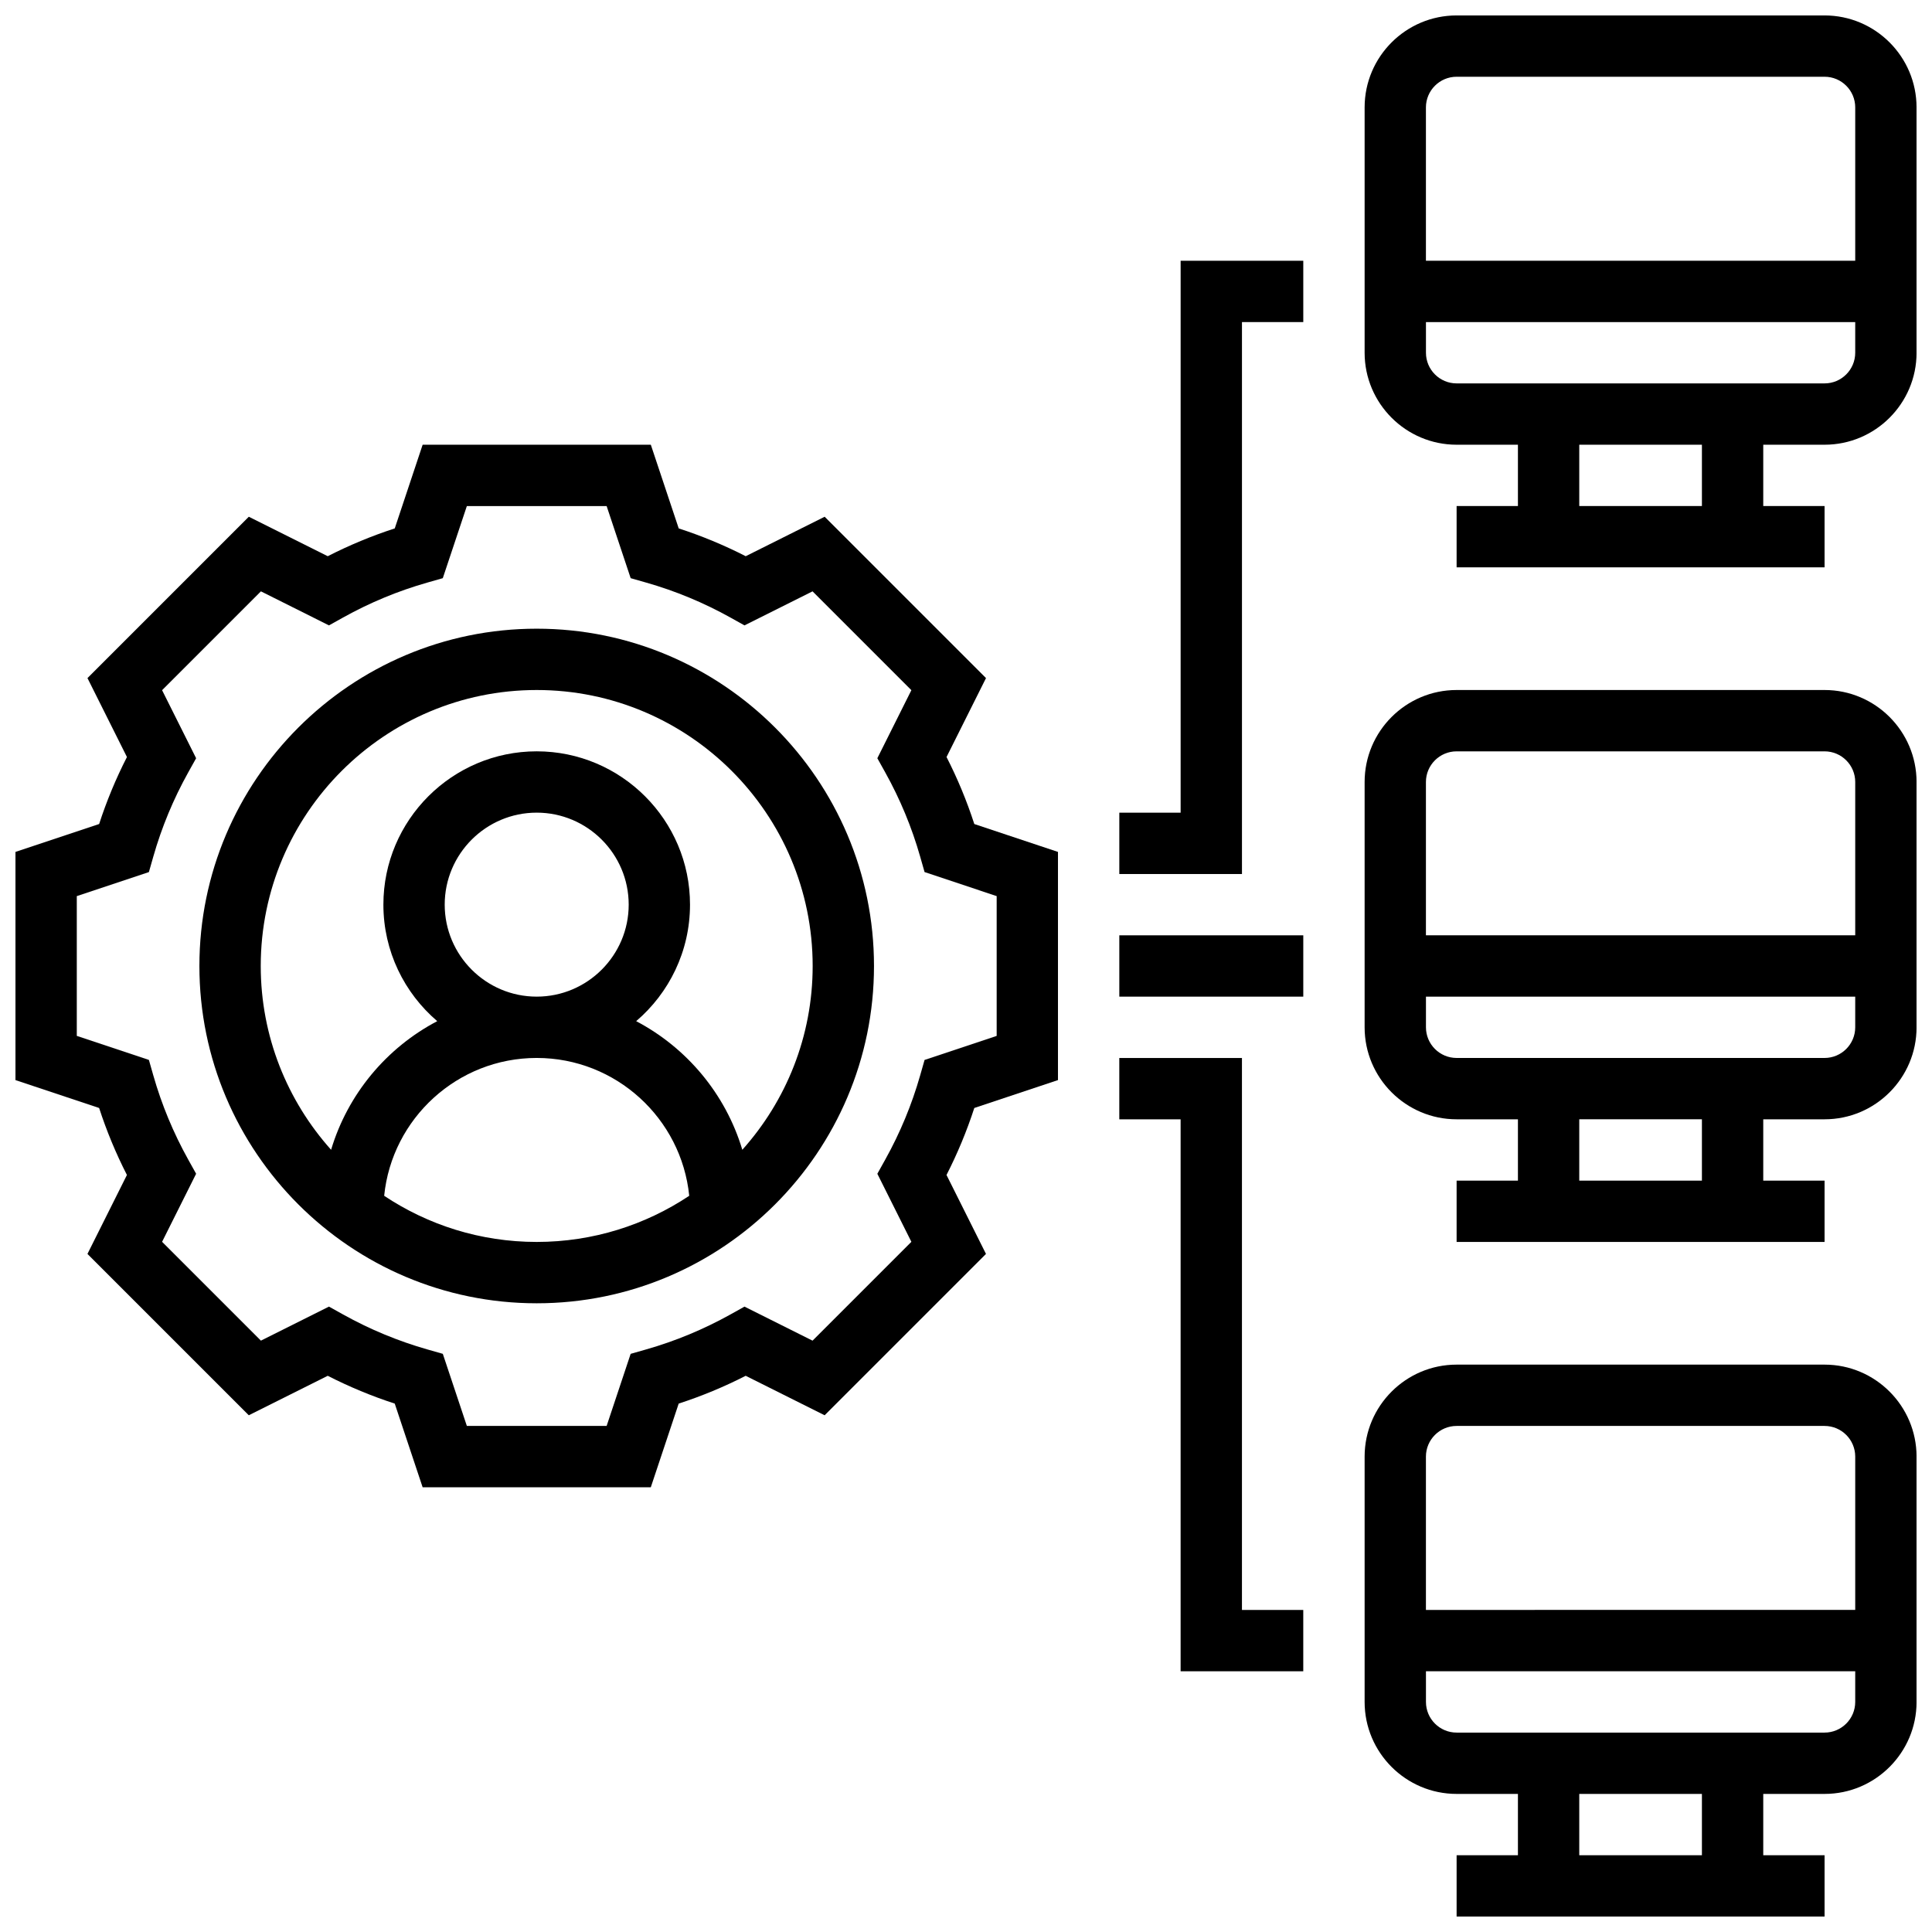 <?xml version="1.0" encoding="UTF-8"?>
<!-- Uploaded to: SVG Repo, www.svgrepo.com, Generator: SVG Repo Mixer Tools -->
<svg width="800px" height="800px" version="1.1" viewBox="144 144 512 512" xmlns="http://www.w3.org/2000/svg">
 <defs>
  <clipPath id="d">
   <path d="m148.09 261h276.91v278h-276.91z"/>
  </clipPath>
  <clipPath id="c">
   <path d="m505 148.09h146.9v146.91h-146.9z"/>
  </clipPath>
  <clipPath id="b">
   <path d="m505 326h146.9v148h-146.9z"/>
  </clipPath>
  <clipPath id="a">
   <path d="m505 505h146.9v146.9h-146.9z"/>
  </clipPath>
 </defs>
 <g clip-path="url(#d)">
  <path d="m394.84 344.62 10.461-20.922-42.758-42.758-20.922 10.461c-5.723-2.926-11.668-5.391-17.754-7.367l-7.394-22.176h-60.469l-7.391 22.176c-6.086 1.977-12.031 4.441-17.754 7.367l-20.922-10.461-42.758 42.758 10.461 20.922c-2.926 5.723-5.394 11.668-7.367 17.754l-22.176 7.394v60.469l22.172 7.391c1.977 6.086 4.441 12.031 7.367 17.754l-10.461 20.922 42.758 42.758 20.922-10.461c5.723 2.926 11.668 5.391 17.754 7.367l7.391 22.172h60.469l7.391-22.172c6.086-1.977 12.031-4.441 17.754-7.367l20.922 10.461 42.758-42.758-10.461-20.922c2.926-5.723 5.391-11.668 7.367-17.754l22.172-7.391v-60.469l-22.172-7.391c-1.969-6.09-4.434-12.035-7.359-17.758zm13.289 73.902-19.109 6.371-1.176 4.125c-2.203 7.723-5.312 15.223-9.25 22.293l-2.09 3.75 9.02 18.035-26.191 26.191-18.035-9.02-3.75 2.09c-7.07 3.934-14.566 7.047-22.293 9.25l-4.125 1.176-6.367 19.105h-37.043l-6.371-19.109-4.125-1.176c-7.723-2.203-15.223-5.312-22.293-9.25l-3.75-2.09-18.035 9.02-26.191-26.191 9.02-18.035-2.09-3.75c-3.934-7.07-7.047-14.566-9.25-22.293l-1.176-4.125-19.109-6.367v-37.043l19.109-6.371 1.176-4.125c2.199-7.723 5.312-15.223 9.25-22.293l2.09-3.75-9.02-18.035 26.191-26.191 18.035 9.02 3.75-2.09c7.07-3.938 14.57-7.047 22.289-9.246l4.125-1.176 6.375-19.109h37.043l6.371 19.109 4.125 1.176c7.723 2.199 15.223 5.312 22.289 9.246l3.75 2.09 18.035-9.02 26.191 26.191-9.02 18.035 2.09 3.75c3.938 7.07 7.047 14.57 9.25 22.293l1.176 4.125 19.109 6.371z"/>
 </g>
 <path d="m286.23 310.61c-49.285 0-89.387 40.098-89.387 89.387 0 49.285 40.098 89.387 89.387 89.387 49.285 0 89.387-40.098 89.387-89.387s-40.098-89.387-89.387-89.387zm-40.422 150.29c2.062-20.484 19.402-36.531 40.422-36.531s38.359 16.043 40.422 36.531c-11.586 7.715-25.484 12.227-40.422 12.227s-28.836-4.512-40.422-12.227zm16.043-77.16c0-13.441 10.938-24.379 24.379-24.379s24.379 10.938 24.379 24.379-10.938 24.379-24.379 24.379-24.379-10.938-24.379-24.379zm78.871 64.965c-4.426-14.77-14.703-27.027-28.129-34.086 8.723-7.457 14.266-18.527 14.266-30.879 0-22.402-18.227-40.629-40.629-40.629s-40.629 18.227-40.629 40.629c0 12.348 5.547 23.422 14.27 30.879-13.43 7.055-23.703 19.312-28.129 34.086-11.586-12.945-18.645-30.016-18.645-48.711 0-40.324 32.809-73.133 73.133-73.133s73.133 32.809 73.133 73.133c0 18.695-7.059 35.766-18.641 48.711z"/>
 <g clip-path="url(#c)">
  <path d="m627.53 148.09h-97.512c-13.441 0-24.379 10.934-24.379 24.379v65.008c0 13.441 10.938 24.379 24.379 24.379h16.25v16.25h-16.25v16.25h97.512v-16.25h-16.25v-16.25h16.25c13.441 0 24.379-10.934 24.379-24.379l-0.004-65.008c0-13.445-10.938-24.379-24.375-24.379zm-97.512 16.25h97.512c4.481 0 8.125 3.644 8.125 8.125v40.629l-113.77 0.004v-40.629c0-4.481 3.648-8.129 8.129-8.129zm65.008 113.77h-32.504v-16.25h32.504zm32.504-32.504h-97.512c-4.481 0-8.125-3.644-8.125-8.125v-8.125h113.76v8.125c0 4.481-3.648 8.125-8.125 8.125z"/>
 </g>
 <g clip-path="url(#b)">
  <path d="m627.53 326.86h-97.512c-13.441 0-24.379 10.934-24.379 24.379v65.008c0 13.441 10.938 24.379 24.379 24.379h16.25v16.25h-16.25v16.25h97.512v-16.25h-16.25v-16.25h16.25c13.441 0 24.379-10.938 24.379-24.379v-65.008c-0.004-13.441-10.941-24.379-24.379-24.379zm-97.512 16.254h97.512c4.481 0 8.125 3.644 8.125 8.125v40.629h-113.77v-40.629c0-4.481 3.648-8.125 8.129-8.125zm65.008 113.76h-32.504v-16.25h32.504zm32.504-32.504h-97.512c-4.481 0-8.125-3.644-8.125-8.125v-8.125h113.76v8.125c0 4.481-3.648 8.125-8.125 8.125z"/>
 </g>
 <g clip-path="url(#a)">
  <path d="m627.53 505.64h-97.512c-13.441 0-24.379 10.938-24.379 24.379v65.008c0 13.441 10.938 24.379 24.379 24.379h16.25v16.25h-16.25v16.25h97.512v-16.25h-16.25v-16.25h16.25c13.441 0 24.379-10.938 24.379-24.379v-65.008c-0.004-13.441-10.941-24.379-24.379-24.379zm-97.512 16.25h97.512c4.481 0 8.125 3.644 8.125 8.125v40.629l-113.77 0.004v-40.629c0-4.481 3.648-8.129 8.129-8.129zm65.008 113.77h-32.504v-16.25h32.504zm32.504-32.504h-97.512c-4.481 0-8.125-3.644-8.125-8.125v-8.125h113.76v8.125c0 4.481-3.648 8.125-8.125 8.125z"/>
 </g>
 <path d="m440.63 391.87h48.754v16.25h-48.754z"/>
 <path d="m456.88 359.37h-16.25v16.254h32.504v-146.27h16.25v-16.25h-32.504z"/>
 <path d="m473.13 424.38h-32.504v16.254h16.25v146.27h32.504v-16.25h-16.25z"/>
</svg>